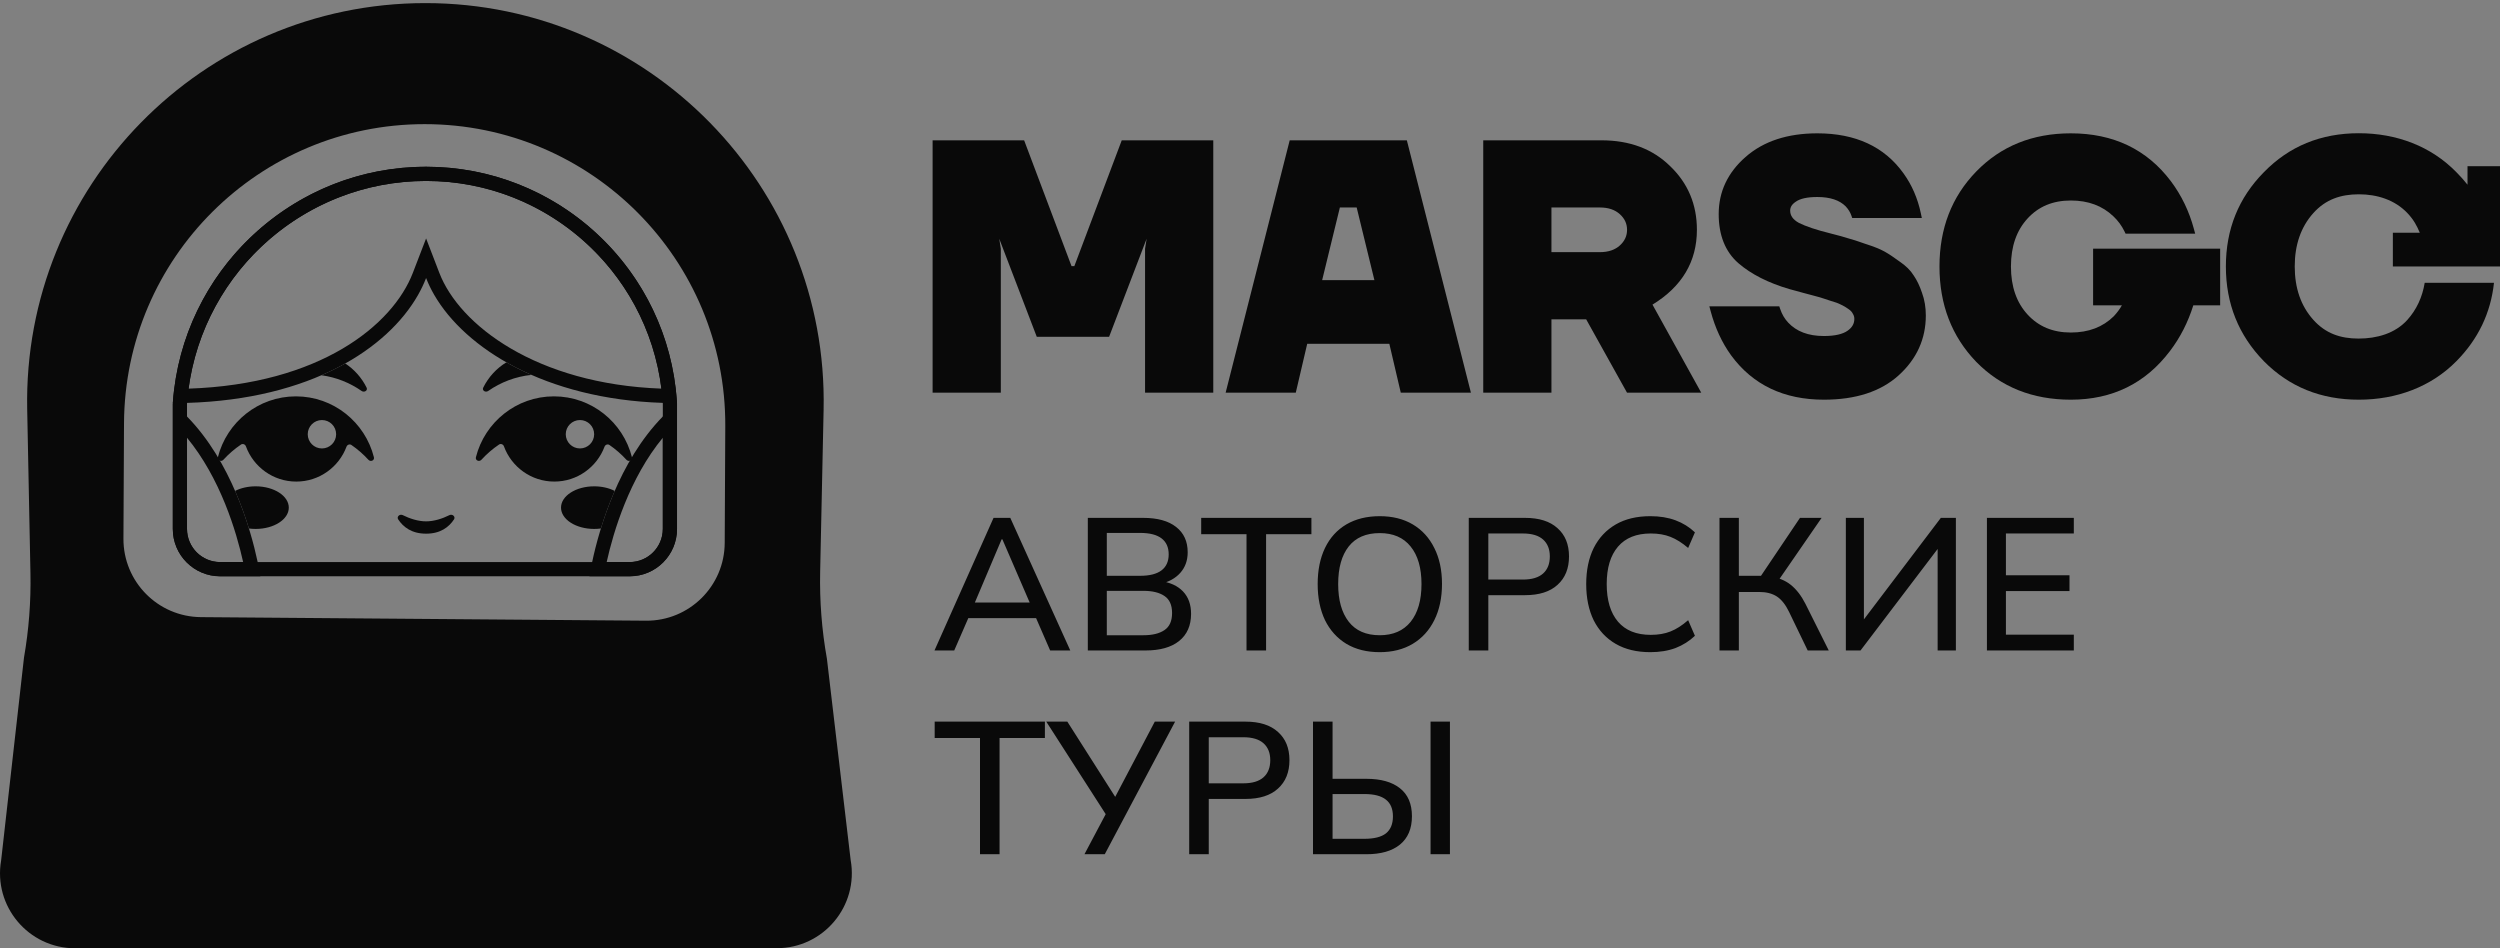 <?xml version="1.0" encoding="UTF-8"?> <svg xmlns="http://www.w3.org/2000/svg" width="319" height="121" viewBox="0 0 319 121" fill="none"><rect x="0" y="0" width="319" height="121" fill="#808080" stroke="none"/> <path d="M13.227 56.175C13.227 59.622 12.092 62.416 10.692 62.416C9.292 62.416 8.157 59.622 8.157 56.175C8.157 52.729 9.292 49.935 10.692 49.935C12.092 49.935 13.227 52.729 13.227 56.175Z" fill="white"></path> <path d="M100.382 56.247C100.382 59.693 99.247 62.487 97.847 62.487C96.447 62.487 95.312 59.693 95.312 56.247C95.312 52.801 96.447 50.007 97.847 50.007C99.247 50.007 100.382 52.801 100.382 56.247Z" fill="white"></path> <path fill-rule="evenodd" clip-rule="evenodd" d="M57.714 11.347C45.79 10.011 35.328 13.643 28.178 20.505C27.873 20.797 27.392 20.783 27.105 20.472C26.818 20.162 26.832 19.672 27.137 19.38C34.642 12.178 45.557 8.429 57.881 9.81C58.298 9.857 58.598 10.239 58.552 10.663C58.506 11.088 58.131 11.394 57.714 11.347Z" fill="white" stroke="white" stroke-width="0.5" stroke-linecap="round"></path> <path fill-rule="evenodd" clip-rule="evenodd" d="M54.282 0.396C25.819 0.396 2.906 23.769 3.47 52.226L3.885 73.145C3.956 76.751 3.681 80.354 3.062 83.907L0.145 109.782C-0.876 115.639 3.632 121 9.578 121L99.119 120.99C105.079 120.989 109.59 115.601 108.543 109.733L105.514 84.055C104.862 80.403 104.574 76.696 104.652 72.988L105.092 52.299C105.698 23.814 82.773 0.396 54.282 0.396ZM54.185 15.841C33.073 15.841 15.929 32.9 15.824 54.012L15.751 68.729C15.724 74.222 20.146 78.702 25.64 78.746L82.426 79.2C87.943 79.244 92.446 74.798 92.473 69.281L92.546 54.39C92.65 33.131 75.445 15.841 54.185 15.841Z" fill="#090909"></path> <path fill-rule="evenodd" clip-rule="evenodd" d="M28.091 71.72H80.346C82.682 71.72 84.575 69.827 84.575 67.492V51.5L84.556 51.234C83.445 35.382 70.261 23.09 54.37 23.09C38.331 23.09 25.016 35.507 23.862 51.501V67.492C23.862 69.827 25.755 71.72 28.091 71.72ZM22.05 51.437C23.24 34.465 37.356 21.277 54.37 21.277C71.213 21.277 85.186 34.306 86.364 51.108L86.387 51.437V67.492C86.387 70.828 83.683 73.533 80.346 73.533H28.091C24.755 73.533 22.05 70.828 22.05 67.492V51.437Z" fill="#090909"></path> <path fill-rule="evenodd" clip-rule="evenodd" d="M23.862 55.857V67.492C23.862 69.828 25.755 71.721 28.091 71.721H31.025C30.593 69.775 29.87 67.107 28.722 64.277C27.553 61.394 25.971 58.414 23.862 55.857ZM22.05 67.492C22.05 70.829 24.755 73.533 28.091 73.533H33.226C33.147 73.06 33.034 72.446 32.88 71.721C31.946 67.337 29.495 58.906 23.862 53.145C23.291 52.562 22.688 52.005 22.05 51.483V67.492Z" fill="#090909"></path> <path fill-rule="evenodd" clip-rule="evenodd" d="M31.765 67.436C32.041 67.472 32.328 67.492 32.621 67.492C34.957 67.492 36.85 66.275 36.85 64.773C36.85 63.272 34.957 62.055 32.621 62.055C31.631 62.055 30.721 62.273 30 62.64C30.724 64.307 31.304 65.94 31.765 67.436Z" fill="#090909"></path> <path fill-rule="evenodd" clip-rule="evenodd" d="M78.436 62.64C77.713 64.308 77.133 65.94 76.672 67.436C76.395 67.472 76.109 67.492 75.815 67.492C73.48 67.492 71.586 66.275 71.586 64.773C71.586 63.272 73.48 62.055 75.815 62.055C76.805 62.055 77.716 62.273 78.436 62.64Z" fill="#090909"></path> <path fill-rule="evenodd" clip-rule="evenodd" d="M84.575 55.857V67.492C84.575 69.828 82.682 71.721 80.346 71.721H77.412C77.843 69.775 78.567 67.107 79.715 64.277C80.884 61.394 82.466 58.414 84.575 55.857ZM86.387 67.492C86.387 70.829 83.683 73.533 80.346 73.533H75.211C75.29 73.06 75.403 72.446 75.557 71.721C76.491 67.337 78.942 58.906 84.575 53.145C85.146 52.562 85.749 52.005 86.387 51.483V67.492Z" fill="#090909"></path> <path fill-rule="evenodd" clip-rule="evenodd" d="M54.37 30.425L56.061 34.823C58.615 41.462 68.422 49.006 84.396 49.588C82.522 34.539 69.706 23.09 54.37 23.09C38.975 23.09 26.09 34.529 24.059 49.591C40.84 49.03 50.118 41.48 52.678 34.823L54.37 30.425ZM23.869 51.41C23.271 51.428 22.665 51.437 22.05 51.437C22.093 50.827 22.152 50.223 22.227 49.624C24.257 33.535 37.967 21.277 54.37 21.277C70.713 21.277 84.356 33.545 86.226 49.624C86.283 50.115 86.329 50.61 86.364 51.108L86.387 51.437C85.773 51.437 85.167 51.427 84.568 51.407C69.565 50.922 59.361 44.465 55.403 37.621C54.99 36.908 54.645 36.19 54.37 35.474C54.093 36.192 53.752 36.913 53.346 37.629C49.459 44.483 39.624 50.947 23.869 51.41Z" fill="#090909"></path> <path d="M41.016 47.883C42.898 48.139 44.642 48.843 46.143 49.887C46.488 50.127 46.961 49.826 46.777 49.458C46.152 48.2 45.208 47.137 44.055 46.381C43.102 46.914 42.09 47.417 41.016 47.883Z" fill="#090909"></path> <path d="M64.614 46.234C63.355 46.997 62.327 48.117 61.66 49.458C61.476 49.826 61.948 50.127 62.294 49.887C63.899 48.77 65.782 48.043 67.814 47.836C66.685 47.34 65.617 46.804 64.614 46.234Z" fill="#090909"></path> <path fill-rule="evenodd" clip-rule="evenodd" d="M63.675 56.724C63.901 56.571 64.207 56.691 64.301 56.949C65.263 59.575 67.777 61.449 70.729 61.449C73.661 61.449 76.163 59.6 77.137 57C77.234 56.743 77.54 56.624 77.766 56.78C78.557 57.324 79.283 57.957 79.93 58.664C80.215 58.976 80.738 58.752 80.635 58.343C79.51 53.879 75.48 50.575 70.68 50.575C65.881 50.575 61.852 53.878 60.726 58.341C60.622 58.751 61.146 58.974 61.431 58.663C62.099 57.932 62.852 57.28 63.675 56.724ZM74.003 57.221C75.004 57.221 75.815 56.41 75.815 55.409C75.815 54.408 75.004 53.597 74.003 53.597C73.002 53.597 72.19 54.408 72.19 55.409C72.19 56.41 73.002 57.221 74.003 57.221Z" fill="#090909"></path> <path fill-rule="evenodd" clip-rule="evenodd" d="M30.751 56.725C30.977 56.572 31.283 56.692 31.377 56.95C32.339 59.576 34.853 61.45 37.805 61.45C40.737 61.45 43.239 59.601 44.213 57.001C44.31 56.744 44.616 56.626 44.842 56.781C45.633 57.325 46.359 57.958 47.006 58.665C47.291 58.977 47.814 58.753 47.711 58.343C46.586 53.88 42.556 50.576 37.756 50.576C32.957 50.576 28.928 53.879 27.802 58.342C27.698 58.752 28.222 58.975 28.507 58.664C29.175 57.933 29.928 57.281 30.751 56.725ZM41.079 57.222C42.08 57.222 42.891 56.411 42.891 55.41C42.891 54.409 42.08 53.598 41.079 53.598C40.078 53.598 39.267 54.409 39.267 55.41C39.267 56.411 40.078 57.222 41.079 57.222Z" fill="#090909"></path> <path d="M50.809 66.274C50.578 65.924 51.023 65.544 51.391 65.73C52.284 66.18 53.375 66.525 54.37 66.525C55.364 66.525 56.456 66.18 57.349 65.73C57.717 65.544 58.162 65.924 57.931 66.274C57.289 67.249 56.215 68.097 54.37 68.097C52.525 68.097 51.451 67.249 50.809 66.274Z" fill="#090909"></path> <path fill-rule="evenodd" clip-rule="evenodd" d="M119 17.905V50.108H127.704V31.739L127.504 30.461L132.292 42.974H141.522L146.31 30.461L146.11 31.739V50.108H154.814V17.905H143.135L137.087 33.958H136.727L130.679 17.905H119Z" fill="#090909"></path> <path fill-rule="evenodd" clip-rule="evenodd" d="M164.566 17.905L156.39 50.108H165.341L166.801 43.866H177.279L178.739 50.108H187.69L179.514 17.905H164.566ZM170.968 26.475L168.707 35.741H175.373L173.112 26.475H170.968Z" fill="#090909"></path> <path fill-rule="evenodd" clip-rule="evenodd" d="M189.261 17.905V50.108H197.964V40.744H202.394L207.608 50.108H217.078L210.857 38.87C214.604 36.581 216.525 33.391 216.525 29.325C216.525 26.103 215.389 23.387 213.121 21.211C210.874 18.996 207.934 17.905 204.352 17.905H189.261ZM204.144 32.174H197.964V26.475H204.144C205.246 26.475 206.078 26.775 206.691 27.329C207.317 27.895 207.612 28.552 207.612 29.325C207.612 30.097 207.317 30.754 206.691 31.321C206.078 31.875 205.246 32.174 204.144 32.174Z" fill="#090909"></path> <path fill-rule="evenodd" clip-rule="evenodd" d="M227.036 39.086H218.113L218.28 39.709C218.85 41.842 219.722 43.726 220.901 45.356L220.903 45.359C223.676 49.126 227.641 51 232.729 51C236.758 51 239.964 49.983 242.278 47.885C244.573 45.803 245.735 43.249 245.735 40.249C245.735 39.219 245.575 38.256 245.248 37.365C244.962 36.509 244.613 35.772 244.196 35.164C243.789 34.5 243.181 33.908 242.398 33.379C241.669 32.84 241.028 32.413 240.478 32.104C239.908 31.783 239.094 31.459 238.058 31.13C237.071 30.778 236.325 30.536 235.829 30.41C235.363 30.256 234.603 30.046 233.559 29.781L233.556 29.78C231.767 29.339 230.435 28.89 229.539 28.441C228.737 27.997 228.426 27.473 228.426 26.872C228.426 26.455 228.625 26.075 229.161 25.727L229.174 25.718C229.689 25.359 230.566 25.138 231.895 25.138C233.564 25.138 234.736 25.561 235.502 26.325C235.848 26.696 236.085 27.082 236.225 27.482L236.341 27.813H245.225L245.099 27.216C244.696 25.31 243.961 23.611 242.889 22.124C240.444 18.701 236.748 17.013 231.895 17.013C228.11 17.013 225.036 18.004 222.727 20.035C220.46 22.024 219.305 24.46 219.305 27.318C219.305 29.981 220.121 32.094 221.81 33.576L221.813 33.579C223.465 35.005 225.647 36.103 228.336 36.89L228.34 36.891C228.761 37.011 229.361 37.175 230.141 37.383L230.145 37.384C230.95 37.592 231.557 37.755 231.968 37.872C232.375 37.987 232.88 38.148 233.488 38.355L233.501 38.359L233.514 38.363C234.141 38.538 234.587 38.705 234.874 38.858L234.89 38.866L234.906 38.873C235.206 39.007 235.511 39.184 235.821 39.404L235.836 39.415C236.145 39.618 236.321 39.822 236.411 40.014L236.424 40.041L236.439 40.066C236.555 40.252 236.614 40.458 236.614 40.695C236.614 41.281 236.354 41.779 235.741 42.207C235.14 42.627 234.163 42.876 232.729 42.876C230.717 42.876 229.221 42.285 228.167 41.159C227.719 40.679 227.378 40.103 227.149 39.422L227.036 39.086Z" fill="#090909"></path> <path fill-rule="evenodd" clip-rule="evenodd" d="M252.161 46.167L252.164 46.17C255.325 49.395 259.362 51 264.237 51C269.531 51 273.765 48.925 276.892 44.785C278.195 43.073 279.186 41.13 279.867 38.961H283.291V31.728H267.08V38.961H270.753C270.49 39.431 270.148 39.894 269.722 40.35C268.327 41.728 266.513 42.43 264.237 42.43C261.942 42.43 260.118 41.66 258.719 40.137C257.318 38.611 256.597 36.585 256.597 34.007C256.597 31.429 257.318 29.402 258.719 27.876C260.118 26.353 261.942 25.584 264.237 25.584C266.464 25.584 268.255 26.26 269.653 27.588L269.657 27.592C270.25 28.144 270.728 28.793 271.092 29.541L271.227 29.82H280.105L279.937 29.196C279.337 26.967 278.365 24.948 277.02 23.143L277.018 23.141C273.942 19.053 269.662 17.013 264.237 17.013C259.361 17.013 255.323 18.634 252.163 21.89C249.034 25.112 247.477 29.163 247.477 34.007C247.477 38.85 249.034 42.916 252.161 46.167Z" fill="#090909"></path> <path d="M284.022 34C284.022 38.743 285.638 42.773 288.87 46.089C292.102 49.363 296.141 51 300.989 51C305.796 51 310.203 49.363 313.435 46.089C316.217 43.27 317.816 39.935 318.233 36.084H309.393C309.087 37.929 308.354 39.501 307.194 40.8C305.618 42.563 303.262 43.202 300.959 43.202C298.657 43.202 296.747 42.563 295.172 40.8C293.596 39.037 292.808 36.77 292.808 34C292.808 31.23 293.596 28.963 295.172 27.2C296.747 25.437 298.691 24.793 300.994 24.793C303.297 24.793 305.569 25.485 307.194 27.2C307.973 28.023 308.38 28.773 308.764 29.693H305.329V34H319V21.206H314.855V23.57C314.422 23.02 313.949 22.488 313.435 21.974C310.203 18.658 305.796 17 300.989 17C296.141 17 292.102 18.658 288.87 21.974C285.638 25.248 284.022 29.257 284.022 34Z" fill="#090909"></path> <path d="M119.24 83L126.776 66.08H128.912L136.568 83H134L131.912 78.2L132.968 78.872H122.72L123.848 78.2L121.76 83H119.24ZM127.808 68.816L124.16 77.432L123.584 76.88H132.104L131.624 77.432L127.904 68.816H127.808ZM138.805 83V66.08H145.861C147.685 66.08 149.085 66.464 150.061 67.232C151.053 68 151.549 69.08 151.549 70.472C151.549 71.512 151.237 72.384 150.613 73.088C149.989 73.792 149.133 74.264 148.045 74.504V74.144C149.293 74.304 150.261 74.744 150.949 75.464C151.637 76.184 151.981 77.136 151.981 78.32C151.981 79.824 151.469 80.984 150.445 81.8C149.437 82.6 148.013 83 146.173 83H138.805ZM141.229 81.056H145.909C147.045 81.056 147.933 80.84 148.573 80.408C149.229 79.976 149.557 79.248 149.557 78.224C149.557 77.2 149.229 76.472 148.573 76.04C147.933 75.608 147.045 75.392 145.909 75.392H141.229V81.056ZM141.229 73.472H145.477C146.693 73.472 147.605 73.24 148.213 72.776C148.821 72.312 149.125 71.632 149.125 70.736C149.125 69.84 148.821 69.16 148.213 68.696C147.605 68.232 146.693 68 145.477 68H141.229V73.472ZM159.056 83V68.168H153.272V66.08H167.336V68.168H161.552V83H159.056ZM168.135 74.528C168.135 72.752 168.447 71.216 169.071 69.92C169.695 68.624 170.599 67.624 171.783 66.92C172.983 66.216 174.407 65.864 176.055 65.864C177.687 65.864 179.095 66.216 180.279 66.92C181.463 67.624 182.375 68.624 183.015 69.92C183.671 71.216 183.999 72.744 183.999 74.504C183.999 76.28 183.671 77.824 183.015 79.136C182.375 80.432 181.455 81.44 180.255 82.16C179.071 82.864 177.671 83.216 176.055 83.216C174.407 83.216 172.991 82.864 171.807 82.16C170.623 81.44 169.711 80.432 169.071 79.136C168.447 77.824 168.135 76.288 168.135 74.528ZM170.751 74.528C170.751 76.576 171.199 78.176 172.095 79.328C172.991 80.48 174.311 81.056 176.055 81.056C177.751 81.056 179.063 80.488 179.991 79.352C180.919 78.2 181.383 76.592 181.383 74.528C181.383 72.464 180.919 70.864 179.991 69.728C179.079 68.592 177.767 68.024 176.055 68.024C174.311 68.024 172.991 68.592 172.095 69.728C171.199 70.864 170.751 72.464 170.751 74.528ZM187.414 83V66.08H194.59C196.398 66.08 197.782 66.52 198.742 67.4C199.718 68.264 200.206 69.464 200.206 71C200.206 72.536 199.718 73.744 198.742 74.624C197.782 75.504 196.398 75.944 194.59 75.944H189.91V83H187.414ZM189.91 73.952H194.326C195.462 73.952 196.318 73.696 196.894 73.184C197.47 72.672 197.758 71.944 197.758 71C197.758 70.072 197.47 69.352 196.894 68.84C196.318 68.328 195.462 68.072 194.326 68.072H189.91V73.952ZM210.584 83.216C208.856 83.216 207.384 82.864 206.168 82.16C204.952 81.456 204.016 80.456 203.36 79.16C202.72 77.848 202.4 76.304 202.4 74.528C202.4 72.752 202.72 71.216 203.36 69.92C204.016 68.624 204.952 67.624 206.168 66.92C207.384 66.216 208.856 65.864 210.584 65.864C211.784 65.864 212.856 66.04 213.8 66.392C214.744 66.744 215.568 67.256 216.272 67.928L215.408 69.92C214.64 69.264 213.888 68.792 213.152 68.504C212.432 68.216 211.592 68.072 210.632 68.072C208.808 68.072 207.416 68.632 206.456 69.752C205.496 70.872 205.016 72.464 205.016 74.528C205.016 76.592 205.496 78.192 206.456 79.328C207.416 80.448 208.808 81.008 210.632 81.008C211.592 81.008 212.432 80.864 213.152 80.576C213.888 80.288 214.64 79.808 215.408 79.136L216.272 81.128C215.568 81.8 214.744 82.32 213.8 82.688C212.856 83.04 211.784 83.216 210.584 83.216ZM219.406 83V66.08H221.878V73.472H225.046L224.446 73.856L229.678 66.08H232.438L226.774 74.288L225.862 73.568C226.902 73.696 227.782 74.048 228.502 74.624C229.222 75.2 229.846 76.008 230.374 77.048L233.35 83H230.662L228.286 78.08C227.838 77.152 227.318 76.496 226.726 76.112C226.134 75.728 225.39 75.536 224.494 75.536H221.878V83H219.406ZM235.531 83V66.08H237.835V79.76H237.283L247.651 66.08H249.571V83H247.243V69.32H247.795L237.403 83H235.531ZM253.531 83V66.08H264.619V68.072H255.955V73.4H264.067V75.416H255.955V80.984H264.619V83H253.531ZM125.048 109V94.168H119.264V92.08H133.328V94.168H127.544V109H125.048ZM138.376 109L141.328 103.432L141.352 104.296L133.504 92.08H136.192L142.576 102.112H142.072L147.352 92.08H149.944L140.968 109H138.376ZM151.742 109V92.08H158.918C160.726 92.08 162.11 92.52 163.07 93.4C164.046 94.264 164.534 95.464 164.534 97C164.534 98.536 164.046 99.744 163.07 100.624C162.11 101.504 160.726 101.944 158.918 101.944H154.238V109H151.742ZM154.238 99.952H158.654C159.79 99.952 160.646 99.696 161.222 99.184C161.798 98.672 162.086 97.944 162.086 97C162.086 96.072 161.798 95.352 161.222 94.84C160.646 94.328 159.79 94.072 158.654 94.072H154.238V99.952ZM167.539 109V92.08H170.035V99.376H174.355C176.195 99.376 177.619 99.776 178.627 100.576C179.651 101.376 180.163 102.568 180.163 104.152C180.163 105.736 179.651 106.944 178.627 107.776C177.619 108.592 176.195 109 174.355 109H167.539ZM170.035 107.032H174.091C175.339 107.032 176.259 106.8 176.851 106.336C177.443 105.856 177.739 105.136 177.739 104.176C177.739 103.216 177.443 102.504 176.851 102.04C176.259 101.56 175.339 101.32 174.091 101.32H170.035V107.032ZM182.539 109V92.08H185.011V109H182.539Z" fill="#090909"></path> </svg> 